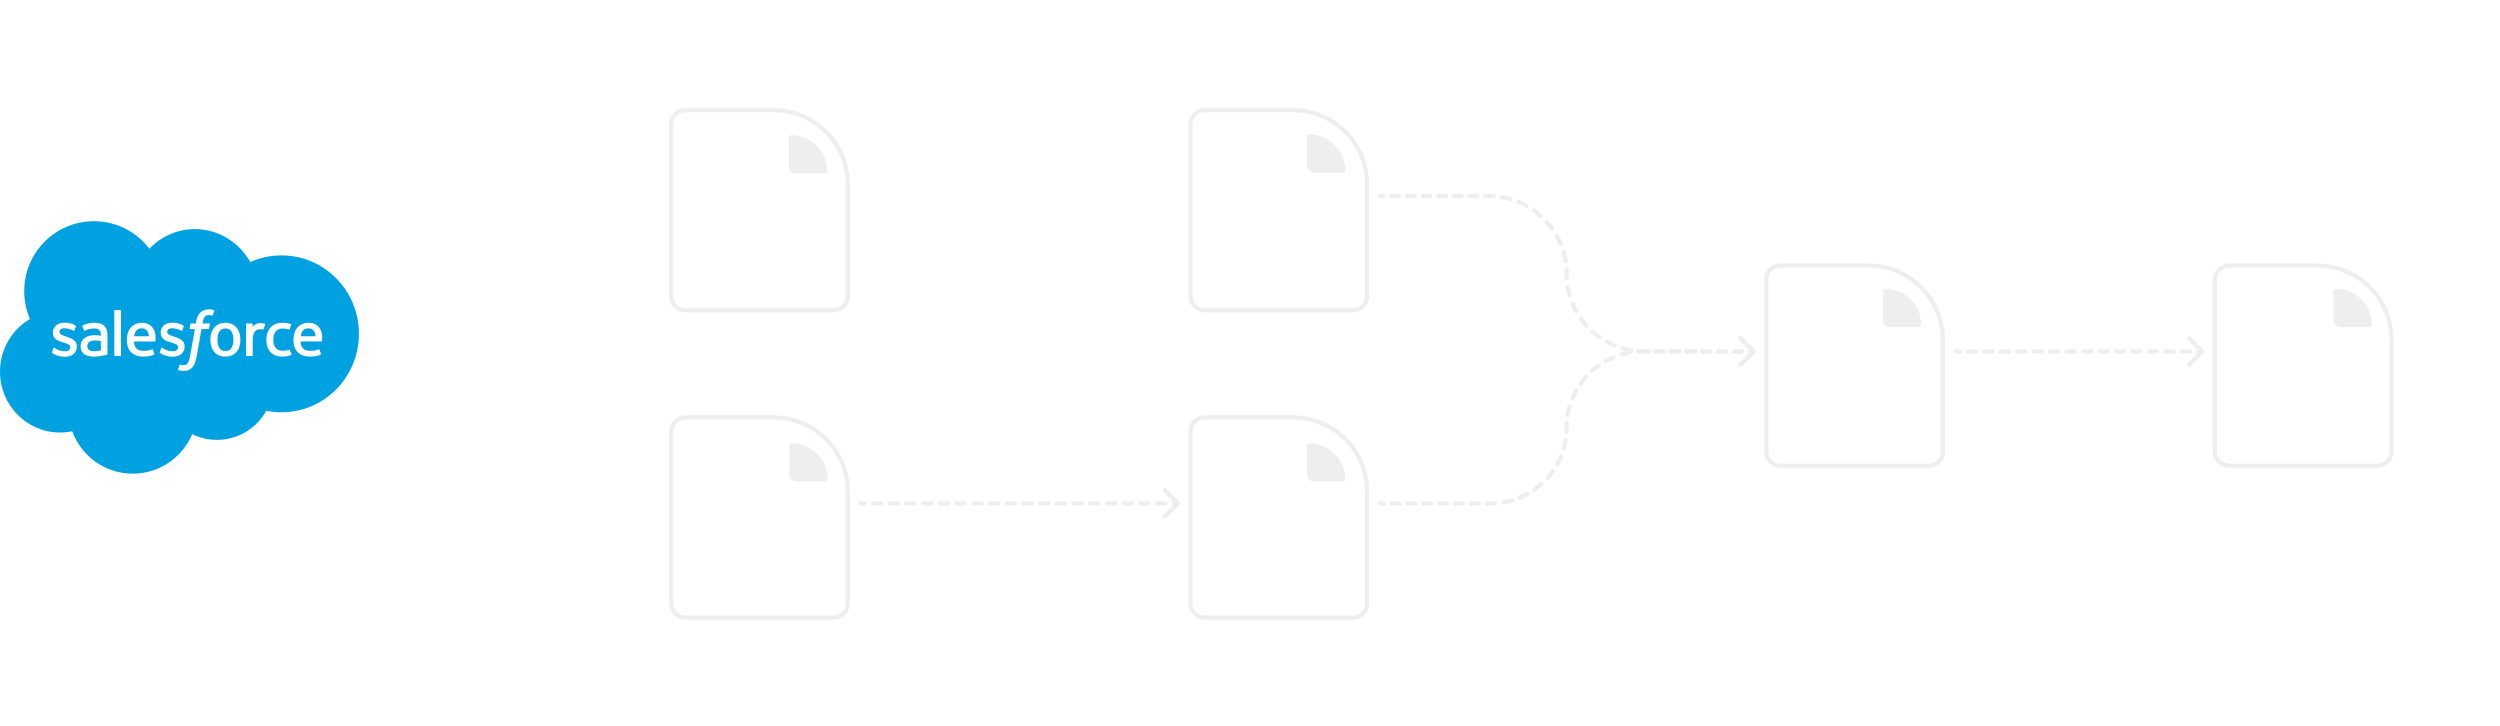 <svg width="599" height="174" viewBox="0 0 599 174" fill="none" xmlns="http://www.w3.org/2000/svg">
<g clip-path="url(#clip0_18906_9702)">
<path d="M35.788 59.598C38.562 56.694 42.423 54.892 46.694 54.892C52.371 54.892 57.324 58.073 59.961 62.796C62.253 61.767 64.79 61.194 67.46 61.194C77.699 61.194 86 69.609 86 79.989C86 90.37 77.699 98.785 67.46 98.785C66.233 98.785 65.01 98.663 63.808 98.419C61.485 102.583 57.059 105.396 51.979 105.396C49.852 105.396 47.84 104.902 46.049 104.024C43.695 109.59 38.209 113.493 31.815 113.493C25.157 113.493 19.482 109.259 17.304 103.321C16.352 103.524 15.366 103.63 14.354 103.63C6.427 103.63 0 97.105 0 89.055C0 83.66 2.888 78.95 7.178 76.43C6.294 74.387 5.803 72.133 5.803 69.763C5.803 60.505 13.282 53 22.507 53C27.923 53 32.736 55.588 35.788 59.598Z" fill="#00A1E0"/>
<path d="M12.456 84.373C12.402 84.514 12.476 84.544 12.493 84.568C12.654 84.686 12.819 84.772 12.984 84.866C13.861 85.334 14.689 85.471 15.556 85.471C17.32 85.471 18.415 84.528 18.415 83.01V82.98C18.415 81.577 17.179 81.067 16.018 80.699L15.868 80.65C14.993 80.364 14.239 80.118 14.239 79.539V79.508C14.239 79.013 14.68 78.649 15.363 78.649C16.123 78.649 17.024 78.903 17.605 79.225C17.605 79.225 17.775 79.336 17.838 79.17C17.872 79.081 18.166 78.286 18.197 78.2C18.23 78.106 18.171 78.037 18.111 78C17.448 77.595 16.532 77.318 15.584 77.318L15.407 77.319C13.793 77.319 12.666 78.299 12.666 79.704V79.734C12.666 81.215 13.909 81.695 15.074 82.03L15.262 82.088C16.111 82.35 16.842 82.575 16.842 83.176V83.205C16.842 83.754 16.367 84.163 15.6 84.163C15.302 84.163 14.353 84.157 13.327 83.506C13.203 83.433 13.131 83.38 13.036 83.322C12.986 83.29 12.859 83.235 12.804 83.402L12.456 84.373ZM38.282 84.373C38.228 84.514 38.301 84.544 38.318 84.568C38.48 84.686 38.644 84.772 38.81 84.866C39.687 85.334 40.515 85.471 41.381 85.471C43.145 85.471 44.24 84.528 44.24 83.01V82.98C44.24 81.577 43.004 81.067 41.844 80.699L41.694 80.65C40.819 80.364 40.064 80.118 40.064 79.539V79.508C40.064 79.013 40.505 78.649 41.189 78.649C41.948 78.649 42.85 78.903 43.431 79.225C43.431 79.225 43.601 79.336 43.663 79.17C43.697 79.081 43.992 78.286 44.022 78.2C44.055 78.106 43.996 78.037 43.937 78C43.274 77.595 42.357 77.318 41.409 77.318L41.233 77.319C39.618 77.319 38.491 78.299 38.491 79.704V79.734C38.491 81.215 39.734 81.695 40.9 82.03L41.087 82.088C41.936 82.35 42.669 82.575 42.669 83.176V83.205C42.669 83.754 42.192 84.163 41.425 84.163C41.127 84.163 40.178 84.157 39.153 83.506C39.029 83.433 38.956 83.383 38.862 83.322C38.831 83.301 38.681 83.243 38.63 83.402L38.282 84.373ZM55.912 81.399C55.912 82.257 55.753 82.933 55.439 83.411C55.129 83.884 54.66 84.114 54.006 84.114C53.351 84.114 52.884 83.885 52.579 83.411C52.27 82.934 52.113 82.257 52.113 81.399C52.113 80.542 52.27 79.868 52.579 79.395C52.884 78.927 53.351 78.699 54.006 78.699C54.66 78.699 55.129 78.927 55.441 79.395C55.753 79.868 55.912 80.542 55.912 81.399ZM57.385 79.808C57.24 79.317 57.015 78.884 56.715 78.523C56.414 78.161 56.035 77.871 55.584 77.659C55.134 77.448 54.603 77.341 54.006 77.341C53.408 77.341 52.877 77.448 52.427 77.659C51.976 77.871 51.596 78.161 51.295 78.523C50.996 78.885 50.77 79.319 50.625 79.808C50.481 80.297 50.409 80.832 50.409 81.399C50.409 81.967 50.481 82.502 50.625 82.99C50.77 83.48 50.995 83.913 51.296 84.275C51.596 84.637 51.977 84.926 52.427 85.132C52.878 85.338 53.408 85.442 54.006 85.442C54.603 85.442 55.133 85.338 55.584 85.132C56.033 84.926 56.414 84.637 56.715 84.275C57.015 83.914 57.24 83.481 57.385 82.99C57.529 82.501 57.602 81.966 57.602 81.399C57.602 80.833 57.529 80.297 57.385 79.808ZM69.477 83.885C69.428 83.741 69.29 83.795 69.29 83.795C69.075 83.877 68.847 83.954 68.605 83.992C68.358 84.03 68.088 84.05 67.797 84.05C67.085 84.05 66.519 83.837 66.113 83.416C65.706 82.995 65.478 82.314 65.481 81.393C65.483 80.555 65.684 79.924 66.046 79.444C66.405 78.966 66.951 78.721 67.68 78.721C68.287 78.721 68.751 78.791 69.236 78.945C69.236 78.945 69.352 78.996 69.407 78.843C69.536 78.484 69.631 78.226 69.769 77.831C69.808 77.719 69.712 77.671 69.678 77.657C69.487 77.582 69.036 77.461 68.695 77.409C68.377 77.36 68.004 77.334 67.59 77.334C66.972 77.334 66.42 77.44 65.949 77.651C65.478 77.862 65.079 78.152 64.763 78.514C64.447 78.876 64.207 79.31 64.046 79.8C63.887 80.288 63.806 80.825 63.806 81.393C63.806 82.62 64.136 83.612 64.786 84.339C65.438 85.068 66.417 85.438 67.693 85.438C68.448 85.438 69.222 85.284 69.778 85.064C69.778 85.064 69.885 85.012 69.838 84.888L69.477 83.885ZM72.053 80.577C72.123 80.101 72.254 79.704 72.457 79.395C72.762 78.926 73.227 78.669 73.881 78.669C74.536 78.669 74.968 78.927 75.278 79.395C75.484 79.704 75.573 80.118 75.609 80.577H72.053ZM77.011 79.529C76.886 79.055 76.576 78.576 76.373 78.357C76.052 78.01 75.739 77.768 75.427 77.632C75.021 77.457 74.533 77.342 73.999 77.342C73.377 77.342 72.812 77.446 72.354 77.663C71.894 77.88 71.508 78.175 71.206 78.543C70.903 78.91 70.675 79.347 70.531 79.843C70.385 80.337 70.311 80.875 70.311 81.442C70.311 82.02 70.387 82.558 70.538 83.042C70.69 83.529 70.933 83.959 71.261 84.315C71.588 84.673 72.009 84.954 72.514 85.149C73.015 85.344 73.624 85.445 74.323 85.444C75.763 85.439 76.521 85.116 76.834 84.942C76.889 84.912 76.942 84.858 76.875 84.703L76.549 83.785C76.501 83.649 76.362 83.699 76.362 83.699C76.005 83.832 75.498 84.071 74.316 84.069C73.543 84.067 72.97 83.838 72.611 83.48C72.242 83.113 72.062 82.574 72.03 81.813L77.015 81.818C77.015 81.818 77.146 81.816 77.159 81.687C77.165 81.633 77.331 80.658 77.011 79.529ZM32.132 80.577C32.203 80.101 32.333 79.704 32.535 79.395C32.84 78.926 33.306 78.669 33.96 78.669C34.614 78.669 35.047 78.927 35.358 79.395C35.562 79.704 35.652 80.118 35.687 80.577H32.132ZM37.089 79.529C36.964 79.055 36.655 78.576 36.452 78.357C36.131 78.01 35.817 77.768 35.506 77.632C35.099 77.457 34.612 77.342 34.078 77.342C33.457 77.342 32.891 77.446 32.432 77.663C31.973 77.88 31.587 78.175 31.285 78.543C30.982 78.91 30.754 79.347 30.61 79.843C30.465 80.337 30.39 80.875 30.39 81.442C30.39 82.02 30.466 82.558 30.617 83.042C30.769 83.529 31.012 83.959 31.34 84.315C31.667 84.673 32.088 84.954 32.593 85.149C33.094 85.344 33.703 85.445 34.403 85.444C35.842 85.439 36.6 85.116 36.913 84.942C36.968 84.912 37.02 84.858 36.954 84.703L36.63 83.785C36.579 83.649 36.441 83.699 36.441 83.699C36.085 83.832 35.579 84.071 34.394 84.069C33.622 84.067 33.049 83.838 32.69 83.48C32.321 83.113 32.141 82.574 32.109 81.813L37.094 81.818C37.094 81.818 37.225 81.816 37.239 81.687C37.243 81.633 37.41 80.658 37.089 79.529ZM21.358 83.857C21.163 83.701 21.136 83.662 21.07 83.561C20.972 83.407 20.922 83.188 20.922 82.909C20.922 82.469 21.066 82.152 21.366 81.939C21.363 81.94 21.795 81.564 22.812 81.577C23.526 81.587 24.164 81.693 24.164 81.693V83.971H24.166C24.166 83.971 23.532 84.107 22.819 84.15C21.805 84.212 21.354 83.856 21.358 83.857ZM23.341 80.337C23.139 80.323 22.877 80.314 22.563 80.314C22.136 80.314 21.723 80.368 21.336 80.473C20.946 80.577 20.596 80.741 20.294 80.958C19.993 81.174 19.746 81.456 19.572 81.784C19.395 82.114 19.306 82.503 19.306 82.939C19.306 83.382 19.382 83.767 19.534 84.082C19.686 84.399 19.905 84.662 20.184 84.865C20.461 85.069 20.803 85.218 21.2 85.307C21.59 85.397 22.034 85.443 22.519 85.443C23.03 85.443 23.539 85.401 24.033 85.316C24.522 85.232 25.122 85.11 25.289 85.072C25.406 85.044 25.522 85.014 25.638 84.982C25.762 84.952 25.752 84.819 25.752 84.819L25.75 80.238C25.75 79.233 25.482 78.488 24.957 78.026C24.434 77.566 23.663 77.333 22.667 77.333C22.294 77.333 21.692 77.385 21.332 77.458C21.332 77.458 20.243 77.669 19.794 78.022C19.794 78.022 19.696 78.083 19.75 78.221L20.103 79.174C20.147 79.297 20.266 79.255 20.266 79.255C20.266 79.255 20.304 79.24 20.348 79.215C21.308 78.69 22.52 78.706 22.52 78.706C23.059 78.706 23.473 78.814 23.753 79.03C24.025 79.239 24.163 79.555 24.163 80.223V80.434C23.734 80.373 23.341 80.337 23.341 80.337ZM63.546 77.756C63.584 77.643 63.504 77.589 63.471 77.576C63.386 77.543 62.963 77.453 62.635 77.432C62.01 77.394 61.662 77.5 61.35 77.641C61.042 77.781 60.699 78.007 60.508 78.265V77.655C60.508 77.57 60.447 77.503 60.364 77.503H59.086C59.003 77.503 58.943 77.57 58.943 77.655V85.127C58.943 85.211 59.012 85.28 59.095 85.28H60.405C60.445 85.279 60.483 85.263 60.511 85.235C60.54 85.206 60.555 85.167 60.555 85.127V81.394C60.555 80.893 60.61 80.393 60.721 80.079C60.828 79.769 60.975 79.52 61.157 79.342C61.339 79.165 61.546 79.04 61.773 78.97C62.005 78.899 62.261 78.875 62.442 78.875C62.703 78.875 62.989 78.943 62.989 78.943C63.085 78.954 63.139 78.895 63.171 78.808C63.257 78.579 63.499 77.893 63.546 77.756Z" fill="white"/>
<path d="M51.257 74.292C51.098 74.243 50.953 74.21 50.764 74.174C50.573 74.14 50.345 74.122 50.087 74.122C49.185 74.122 48.475 74.379 47.976 74.883C47.48 75.386 47.143 76.15 46.974 77.156L46.913 77.495H45.781C45.781 77.495 45.644 77.49 45.614 77.64L45.429 78.683C45.416 78.781 45.459 78.844 45.591 78.844H46.692L45.575 85.113C45.488 85.618 45.388 86.032 45.276 86.348C45.167 86.658 45.06 86.891 44.928 87.06C44.801 87.223 44.681 87.344 44.472 87.414C44.301 87.472 44.102 87.499 43.886 87.499C43.765 87.499 43.605 87.479 43.486 87.454C43.369 87.431 43.306 87.405 43.217 87.367C43.217 87.367 43.088 87.318 43.037 87.447C42.996 87.554 42.702 88.365 42.667 88.465C42.632 88.565 42.681 88.642 42.744 88.666C42.891 88.718 43 88.752 43.199 88.8C43.476 88.865 43.71 88.869 43.929 88.869C44.388 88.869 44.807 88.804 45.153 88.678C45.501 88.551 45.805 88.331 46.075 88.033C46.365 87.71 46.547 87.373 46.722 86.912C46.894 86.456 47.043 85.89 47.16 85.23L48.283 78.844H49.925C49.925 78.844 50.063 78.849 50.092 78.697L50.278 77.656C50.29 77.556 50.248 77.495 50.115 77.495H48.521C48.53 77.459 48.602 76.895 48.785 76.365C48.863 76.139 49.01 75.956 49.134 75.83C49.256 75.707 49.397 75.62 49.552 75.569C49.709 75.517 49.89 75.493 50.087 75.493C50.236 75.493 50.385 75.51 50.496 75.533C50.65 75.567 50.71 75.584 50.751 75.596C50.914 75.645 50.936 75.597 50.968 75.519L51.349 74.467C51.388 74.354 51.291 74.306 51.257 74.292ZM28.988 85.126C28.988 85.21 28.928 85.278 28.845 85.278H27.523C27.44 85.278 27.381 85.21 27.381 85.126V74.435C27.381 74.352 27.44 74.284 27.523 74.284H28.845C28.928 74.284 28.988 74.352 28.988 74.435V85.126Z" fill="white"/>
</g>
<g filter="url(#filter0_d_18906_9702)">
<path d="M160.812 100.02C160.812 98.15 162.327 96.635 164.197 96.635H185.357C195.173 96.635 203.131 104.592 203.131 114.409V141.211C203.131 143.081 201.615 144.596 199.745 144.596H164.197C162.327 144.596 160.812 143.081 160.812 141.211V100.02Z" fill="white" stroke="#EEEEEE"/>
<path d="M189.14 103.394C189.14 103.078 189.396 102.821 189.713 102.821C194.46 102.821 198.309 106.67 198.309 111.417C198.309 111.734 198.052 111.99 197.736 111.99H190.832C189.898 111.99 189.14 111.233 189.14 110.298V103.394Z" fill="#EEEEEE"/>
</g>
<g filter="url(#filter1_d_18906_9702)">
<path d="M160.812 26.386C160.812 24.516 162.327 23 164.197 23H185.357C195.173 23 203.131 30.958 203.131 40.774V67.576C203.131 69.446 201.615 70.962 199.745 70.962H164.197C162.327 70.962 160.812 69.446 160.812 67.576V26.386Z" fill="white" stroke="#EEEEEE"/>
<path d="M189 29.573C189 29.257 189.257 29 189.573 29C194.321 29 198.169 32.849 198.169 37.596C198.169 37.913 197.913 38.169 197.596 38.169H190.693C189.758 38.169 189 37.411 189 36.476V29.573Z" fill="#EEEEEE"/>
</g>
<g filter="url(#filter2_d_18906_9702)">
<path d="M423.19 63.627C423.19 61.757 424.706 60.241 426.576 60.241H447.735C457.552 60.241 465.509 68.199 465.509 78.015V104.817C465.509 106.687 463.994 108.203 462.124 108.203H426.576C424.706 108.203 423.19 106.687 423.19 104.817V63.627Z" fill="white" stroke="#EEEEEE"/>
<path d="M451.14 66.394C451.14 66.078 451.396 65.821 451.713 65.821C456.46 65.821 460.309 69.67 460.309 74.417C460.309 74.734 460.052 74.99 459.736 74.99H452.832C451.898 74.99 451.14 74.233 451.14 73.298V66.394Z" fill="#EEEEEE"/>
</g>
<g filter="url(#filter3_d_18906_9702)">
<path d="M285.229 26.386C285.229 24.516 286.745 23 288.615 23H309.775C319.591 23 327.549 30.958 327.549 40.774V67.576C327.549 69.446 326.033 70.962 324.163 70.962H288.615C286.745 70.962 285.229 69.446 285.229 67.576V26.386Z" fill="white" stroke="#EEEEEE"/>
<path d="M313.14 29.394C313.14 29.078 313.396 28.821 313.713 28.821C318.46 28.821 322.309 32.67 322.309 37.417C322.309 37.734 322.052 37.99 321.736 37.99H314.832C313.898 37.99 313.14 37.233 313.14 36.298V29.394Z" fill="#EEEEEE"/>
</g>
<path d="M330.549 46.481C330.273 46.481 330.049 46.705 330.049 46.981C330.049 47.257 330.273 47.481 330.549 47.481V46.481ZM420.544 84.576C420.74 84.38 420.74 84.064 420.544 83.868L417.362 80.686C417.167 80.491 416.85 80.491 416.655 80.686C416.46 80.882 416.46 81.198 416.655 81.394L419.484 84.222L416.655 87.05C416.46 87.246 416.46 87.562 416.655 87.757C416.85 87.953 417.167 87.953 417.362 87.757L420.544 84.576ZM375.87 65.601C375.87 65.325 375.646 65.101 375.37 65.101C375.094 65.101 374.87 65.325 374.87 65.601H375.87ZM374.87 65.601C374.87 65.877 375.094 66.101 375.37 66.101C375.646 66.101 375.87 65.877 375.87 65.601H374.87ZM331.485 47.481C331.761 47.481 331.985 47.257 331.985 46.981C331.985 46.705 331.761 46.481 331.485 46.481V47.481ZM333.356 46.481C333.08 46.481 332.856 46.705 332.856 46.981C332.856 47.257 333.08 47.481 333.356 47.481V46.481ZM335.227 47.481C335.504 47.481 335.727 47.257 335.727 46.981C335.727 46.705 335.504 46.481 335.227 46.481V47.481ZM337.099 46.481C336.823 46.481 336.599 46.705 336.599 46.981C336.599 47.257 336.823 47.481 337.099 47.481V46.481ZM338.97 47.481C339.247 47.481 339.47 47.257 339.47 46.981C339.47 46.705 339.247 46.481 338.97 46.481V47.481ZM340.842 46.481C340.566 46.481 340.342 46.705 340.342 46.981C340.342 47.257 340.566 47.481 340.842 47.481V46.481ZM342.713 47.481C342.989 47.481 343.213 47.257 343.213 46.981C343.213 46.705 342.989 46.481 342.713 46.481V47.481ZM344.585 46.481C344.309 46.481 344.085 46.705 344.085 46.981C344.085 47.257 344.309 47.481 344.585 47.481V46.481ZM346.456 47.481C346.732 47.481 346.956 47.257 346.956 46.981C346.956 46.705 346.732 46.481 346.456 46.481V47.481ZM348.328 46.481C348.051 46.481 347.828 46.705 347.828 46.981C347.828 47.257 348.051 47.481 348.328 47.481V46.481ZM350.199 47.481C350.475 47.481 350.699 47.257 350.699 46.981C350.699 46.705 350.475 46.481 350.199 46.481V47.481ZM352.071 46.481C351.794 46.481 351.571 46.705 351.571 46.981C351.571 47.257 351.794 47.481 352.071 47.481V46.481ZM353.942 47.481C354.218 47.481 354.442 47.257 354.442 46.981C354.442 46.705 354.218 46.481 353.942 46.481V47.481ZM355.813 46.481C355.537 46.481 355.313 46.705 355.313 46.981C355.313 47.257 355.537 47.481 355.813 47.481V46.481ZM357.766 47.509C358.042 47.524 358.278 47.313 358.293 47.037C358.308 46.761 358.097 46.526 357.821 46.51L357.766 47.509ZM359.953 46.748C359.681 46.702 359.423 46.886 359.377 47.158C359.331 47.43 359.514 47.688 359.787 47.734L359.953 46.748ZM361.768 48.185C362.033 48.261 362.31 48.108 362.387 47.842C362.463 47.577 362.31 47.3 362.044 47.224L361.768 48.185ZM364.068 47.932C363.813 47.826 363.521 47.947 363.415 48.202C363.309 48.457 363.43 48.75 363.685 48.855L364.068 47.932ZM365.516 49.738C365.757 49.872 366.061 49.785 366.195 49.543C366.329 49.302 366.242 48.997 366 48.864L365.516 49.738ZM367.815 50.006C367.59 49.846 367.278 49.899 367.118 50.124C366.958 50.349 367.01 50.661 367.235 50.821L367.815 50.006ZM368.824 52.09C369.03 52.274 369.346 52.256 369.53 52.05C369.714 51.844 369.696 51.528 369.49 51.344L368.824 52.09ZM371.006 52.86C370.822 52.654 370.506 52.637 370.3 52.821C370.095 53.005 370.077 53.321 370.261 53.527L371.006 52.86ZM371.529 55.115C371.689 55.34 372.001 55.393 372.226 55.233C372.451 55.073 372.504 54.761 372.344 54.536L371.529 55.115ZM373.487 56.35C373.353 56.109 373.049 56.022 372.807 56.155C372.566 56.289 372.478 56.593 372.612 56.835L373.487 56.35ZM373.495 58.665C373.601 58.92 373.893 59.041 374.148 58.935C374.403 58.83 374.524 58.537 374.419 58.282L373.495 58.665ZM375.127 60.306C375.051 60.041 374.774 59.888 374.508 59.964C374.243 60.04 374.09 60.317 374.166 60.583L375.127 60.306ZM374.616 62.564C374.662 62.836 374.92 63.02 375.193 62.974C375.465 62.928 375.648 62.67 375.602 62.398L374.616 62.564ZM375.84 64.529C375.825 64.253 375.589 64.042 375.313 64.057C375.038 64.073 374.826 64.309 374.842 64.584L375.84 64.529ZM374.899 66.674C374.915 66.949 375.15 67.16 375.426 67.145C375.702 67.13 375.913 66.894 375.898 66.618L374.899 66.674ZM376.123 68.639C376.077 68.366 375.819 68.183 375.547 68.229C375.275 68.275 375.091 68.533 375.137 68.805L376.123 68.639ZM375.613 70.897C375.689 71.162 375.966 71.315 376.231 71.239C376.497 71.162 376.65 70.885 376.574 70.62L375.613 70.897ZM377.245 72.537C377.139 72.282 376.846 72.161 376.591 72.267C376.336 72.373 376.215 72.665 376.321 72.921L377.245 72.537ZM377.253 74.852C377.387 75.094 377.691 75.181 377.932 75.047C378.174 74.914 378.261 74.609 378.127 74.368L377.253 74.852ZM379.21 76.088C379.05 75.862 378.738 75.81 378.513 75.97C378.288 76.13 378.235 76.442 378.395 76.667L379.21 76.088ZM379.733 78.342C379.917 78.548 380.233 78.566 380.439 78.382C380.645 78.198 380.663 77.882 380.479 77.676L379.733 78.342ZM381.916 79.113C381.71 78.929 381.394 78.947 381.21 79.153C381.026 79.358 381.043 79.674 381.249 79.859L381.916 79.113ZM382.925 81.196C383.15 81.356 383.462 81.304 383.622 81.079C383.782 80.853 383.729 80.541 383.504 80.381L382.925 81.196ZM385.224 81.464C384.982 81.33 384.678 81.418 384.544 81.659C384.411 81.901 384.498 82.205 384.739 82.339L385.224 81.464ZM386.671 83.271C386.926 83.377 387.219 83.256 387.324 83.001C387.43 82.745 387.309 82.453 387.054 82.347L386.671 83.271ZM388.972 83.018C388.706 82.942 388.429 83.095 388.353 83.36C388.277 83.626 388.43 83.903 388.695 83.979L388.972 83.018ZM390.787 84.455C391.059 84.501 391.317 84.317 391.363 84.045C391.409 83.772 391.225 83.514 390.953 83.469L390.787 84.455ZM392.973 83.694C392.698 83.679 392.462 83.89 392.446 84.165C392.431 84.441 392.642 84.677 392.918 84.692L392.973 83.694ZM394.926 84.722C395.202 84.722 395.426 84.498 395.426 84.222C395.426 83.946 395.202 83.722 394.926 83.722V84.722ZM396.798 83.722C396.521 83.722 396.298 83.946 396.298 84.222C396.298 84.498 396.521 84.722 396.798 84.722V83.722ZM398.669 84.722C398.945 84.722 399.169 84.498 399.169 84.222C399.169 83.946 398.945 83.722 398.669 83.722V84.722ZM400.54 83.722C400.264 83.722 400.04 83.946 400.04 84.222C400.04 84.498 400.264 84.722 400.54 84.722V83.722ZM402.412 84.722C402.688 84.722 402.912 84.498 402.912 84.222C402.912 83.946 402.688 83.722 402.412 83.722V84.722ZM404.283 83.722C404.007 83.722 403.783 83.946 403.783 84.222C403.783 84.498 404.007 84.722 404.283 84.722V83.722ZM406.155 84.722C406.431 84.722 406.655 84.498 406.655 84.222C406.655 83.946 406.431 83.722 406.155 83.722V84.722ZM408.026 83.722C407.75 83.722 407.526 83.946 407.526 84.222C407.526 84.498 407.75 84.722 408.026 84.722V83.722ZM409.898 84.722C410.174 84.722 410.398 84.498 410.398 84.222C410.398 83.946 410.174 83.722 409.898 83.722V84.722ZM411.769 83.722C411.493 83.722 411.269 83.946 411.269 84.222C411.269 84.498 411.493 84.722 411.769 84.722V83.722ZM413.641 84.722C413.917 84.722 414.141 84.498 414.141 84.222C414.141 83.946 413.917 83.722 413.641 83.722V84.722ZM415.512 83.722C415.236 83.722 415.012 83.946 415.012 84.222C415.012 84.498 415.236 84.722 415.512 84.722V83.722ZM417.384 84.722C417.66 84.722 417.884 84.498 417.884 84.222C417.884 83.946 417.66 83.722 417.384 83.722V84.722ZM419.255 83.722C418.979 83.722 418.755 83.946 418.755 84.222C418.755 84.498 418.979 84.722 419.255 84.722V83.722ZM330.549 47.481H331.485V46.481H330.549V47.481ZM333.356 47.481H335.227V46.481H333.356V47.481ZM337.099 47.481H338.97V46.481H337.099V47.481ZM340.842 47.481H342.713V46.481H340.842V47.481ZM344.585 47.481H346.456V46.481H344.585V47.481ZM348.328 47.481H350.199V46.481H348.328V47.481ZM352.071 47.481H353.942V46.481H352.071V47.481ZM355.813 47.481H356.749V46.481H355.813V47.481ZM356.749 47.481C357.091 47.481 357.43 47.49 357.766 47.509L357.821 46.51C357.466 46.491 357.109 46.481 356.749 46.481V47.481ZM359.787 47.734C360.46 47.848 361.122 47.999 361.768 48.185L362.044 47.224C361.362 47.027 360.664 46.868 359.953 46.748L359.787 47.734ZM363.685 48.855C364.314 49.116 364.925 49.411 365.516 49.738L366 48.864C365.377 48.518 364.732 48.207 364.068 47.932L363.685 48.855ZM367.235 50.821C367.789 51.215 368.319 51.638 368.824 52.09L369.49 51.344C368.958 50.868 368.398 50.421 367.815 50.006L367.235 50.821ZM370.261 53.527C370.712 54.032 371.136 54.562 371.529 55.115L372.344 54.536C371.929 53.952 371.483 53.393 371.006 52.86L370.261 53.527ZM372.612 56.835C372.939 57.426 373.234 58.036 373.495 58.665L374.419 58.282C374.144 57.618 373.832 56.974 373.487 56.35L372.612 56.835ZM374.166 60.583C374.352 61.229 374.503 61.89 374.616 62.564L375.602 62.398C375.482 61.686 375.323 60.989 375.127 60.306L374.166 60.583ZM374.842 64.584C374.86 64.921 374.87 65.26 374.87 65.601H375.87C375.87 65.242 375.86 64.884 375.84 64.529L374.842 64.584ZM374.87 65.601C374.87 65.961 374.88 66.319 374.899 66.674L375.898 66.618C375.879 66.282 375.87 65.943 375.87 65.601H374.87ZM375.137 68.805C375.257 69.516 375.416 70.214 375.613 70.897L376.574 70.62C376.388 69.974 376.237 69.313 376.123 68.639L375.137 68.805ZM376.321 72.921C376.596 73.584 376.907 74.229 377.253 74.852L378.127 74.368C377.8 73.777 377.505 73.166 377.245 72.537L376.321 72.921ZM378.395 76.667C378.81 77.251 379.257 77.81 379.733 78.342L380.479 77.676C380.027 77.171 379.604 76.641 379.21 76.088L378.395 76.667ZM381.249 79.859C381.782 80.335 382.341 80.781 382.925 81.196L383.504 80.381C382.951 79.988 382.421 79.564 381.916 79.113L381.249 79.859ZM384.739 82.339C385.363 82.684 386.008 82.996 386.671 83.271L387.054 82.347C386.425 82.086 385.815 81.791 385.224 81.464L384.739 82.339ZM388.695 83.979C389.378 84.175 390.075 84.335 390.787 84.455L390.953 83.469C390.279 83.355 389.618 83.204 388.972 83.018L388.695 83.979ZM392.918 84.692C393.273 84.712 393.631 84.722 393.99 84.722V83.722C393.649 83.722 393.31 83.713 392.973 83.694L392.918 84.692ZM393.99 84.722H394.926V83.722H393.99V84.722ZM396.798 84.722H398.669V83.722H396.798V84.722ZM400.54 84.722H402.412V83.722H400.54V84.722ZM404.283 84.722H406.155V83.722H404.283V84.722ZM408.026 84.722H409.898V83.722H408.026V84.722ZM411.769 84.722H413.641V83.722H411.769V84.722ZM415.512 84.722H417.384V83.722H415.512V84.722ZM419.255 84.722H420.191V83.722H419.255V84.722Z" fill="#EEEEEE"/>
<g filter="url(#filter4_d_18906_9702)">
<path d="M285.229 100.02C285.229 98.15 286.745 96.635 288.615 96.635H309.775C319.591 96.635 327.549 104.592 327.549 114.409V141.211C327.549 143.081 326.033 144.596 324.163 144.596H288.615C286.745 144.596 285.229 143.081 285.229 141.211V100.02Z" fill="white" stroke="#EEEEEE"/>
<path d="M313.14 103.394C313.14 103.078 313.396 102.821 313.713 102.821C318.46 102.821 322.309 106.67 322.309 111.417C322.309 111.734 322.052 111.99 321.736 111.99H314.832C313.898 111.99 313.14 111.233 313.14 110.298V103.394Z" fill="#EEEEEE"/>
</g>
<path d="M330.549 120.116C330.273 120.116 330.049 120.339 330.049 120.616C330.049 120.892 330.273 121.116 330.549 121.116V120.116ZM420.544 84.576C420.74 84.38 420.74 84.064 420.544 83.868L417.362 80.686C417.167 80.491 416.85 80.491 416.655 80.686C416.46 80.882 416.46 81.198 416.655 81.394L419.484 84.222L416.655 87.05C416.46 87.246 416.46 87.562 416.655 87.758C416.85 87.953 417.167 87.953 417.362 87.758L420.544 84.576ZM374.87 102.419C374.87 102.695 375.094 102.919 375.37 102.919C375.646 102.919 375.87 102.695 375.87 102.419H374.87ZM375.87 102.419C375.87 102.143 375.646 101.919 375.37 101.919C375.094 101.919 374.87 102.143 374.87 102.419H375.87ZM331.5 121.116C331.776 121.116 332 120.892 332 120.616C332 120.339 331.776 120.116 331.5 120.116V121.116ZM333.401 120.116C333.125 120.116 332.901 120.339 332.901 120.616C332.901 120.892 333.125 121.116 333.401 121.116V120.116ZM335.303 121.116C335.579 121.116 335.803 120.892 335.803 120.616C335.803 120.339 335.579 120.116 335.303 120.116V121.116ZM337.205 120.116C336.929 120.116 336.705 120.339 336.705 120.616C336.705 120.892 336.929 121.116 337.205 121.116V120.116ZM339.107 121.116C339.383 121.116 339.607 120.892 339.607 120.616C339.607 120.339 339.383 120.116 339.107 120.116V121.116ZM341.008 120.116C340.732 120.116 340.508 120.339 340.508 120.616C340.508 120.892 340.732 121.116 341.008 121.116V120.116ZM342.91 121.116C343.186 121.116 343.41 120.892 343.41 120.616C343.41 120.339 343.186 120.116 342.91 120.116V121.116ZM344.812 120.116C344.536 120.116 344.312 120.339 344.312 120.616C344.312 120.892 344.536 121.116 344.812 121.116V120.116ZM346.713 121.116C346.99 121.116 347.213 120.892 347.213 120.616C347.213 120.339 346.99 120.116 346.713 120.116V121.116ZM348.615 120.116C348.339 120.116 348.115 120.339 348.115 120.616C348.115 120.892 348.339 121.116 348.615 121.116V120.116ZM350.517 121.116C350.793 121.116 351.017 120.892 351.017 120.616C351.017 120.339 350.793 120.116 350.517 120.116V121.116ZM352.419 120.116C352.143 120.116 351.919 120.339 351.919 120.616C351.919 120.892 352.143 121.116 352.419 121.116V120.116ZM354.32 121.116C354.597 121.116 354.82 120.892 354.82 120.616C354.82 120.339 354.597 120.116 354.32 120.116V121.116ZM356.222 120.116C355.946 120.116 355.722 120.339 355.722 120.616C355.722 120.892 355.946 121.116 356.222 121.116V120.116ZM358.221 121.087C358.497 121.071 358.708 120.836 358.693 120.56C358.678 120.284 358.442 120.073 358.166 120.088L358.221 121.087ZM360.139 119.868C359.867 119.914 359.684 120.172 359.73 120.444C359.775 120.717 360.033 120.9 360.306 120.854L360.139 119.868ZM362.351 120.389C362.616 120.313 362.769 120.036 362.693 119.771C362.617 119.505 362.34 119.352 362.074 119.428L362.351 120.389ZM363.947 118.773C363.692 118.879 363.571 119.171 363.677 119.426C363.782 119.681 364.075 119.802 364.33 119.697L363.947 118.773ZM366.219 118.785C366.46 118.652 366.548 118.347 366.414 118.106C366.28 117.864 365.976 117.777 365.734 117.911L366.219 118.785ZM367.414 116.853C367.189 117.013 367.136 117.325 367.296 117.55C367.456 117.775 367.768 117.828 367.993 117.668L367.414 116.853ZM369.632 116.36C369.838 116.176 369.855 115.86 369.671 115.654C369.487 115.448 369.171 115.431 368.965 115.615L369.632 116.36ZM370.369 114.211C370.185 114.417 370.202 114.733 370.408 114.917C370.614 115.101 370.93 115.083 371.114 114.878L370.369 114.211ZM372.422 113.239C372.582 113.014 372.53 112.702 372.305 112.542C372.079 112.382 371.767 112.435 371.607 112.66L372.422 113.239ZM372.665 110.98C372.531 111.222 372.618 111.526 372.86 111.66C373.102 111.794 373.406 111.706 373.54 111.465L372.665 110.98ZM374.451 109.576C374.557 109.321 374.436 109.028 374.181 108.922C373.925 108.817 373.633 108.938 373.527 109.193L374.451 109.576ZM374.182 107.32C374.106 107.586 374.259 107.863 374.525 107.939C374.79 108.015 375.067 107.862 375.143 107.597L374.182 107.32ZM375.608 105.552C375.654 105.279 375.471 105.021 375.199 104.975C374.926 104.929 374.668 105.113 374.622 105.385L375.608 105.552ZM374.842 103.412C374.827 103.688 375.038 103.924 375.314 103.939C375.59 103.954 375.826 103.743 375.841 103.467L374.842 103.412ZM375.897 101.426C375.912 101.15 375.701 100.914 375.426 100.899C375.15 100.883 374.914 101.095 374.899 101.37L375.897 101.426ZM375.131 99.286C375.085 99.558 375.269 99.816 375.541 99.862C375.813 99.908 376.071 99.725 376.117 99.452L375.131 99.286ZM376.557 97.517C376.633 97.252 376.48 96.975 376.215 96.899C375.949 96.822 375.672 96.976 375.596 97.241L376.557 97.517ZM376.289 95.262C376.183 95.517 376.304 95.809 376.559 95.915C376.814 96.021 377.107 95.9 377.212 95.645L376.289 95.262ZM378.075 93.858C378.208 93.616 378.121 93.312 377.88 93.178C377.638 93.044 377.334 93.131 377.2 93.373L378.075 93.858ZM378.317 91.599C378.157 91.824 378.21 92.136 378.435 92.296C378.66 92.456 378.972 92.403 379.132 92.178L378.317 91.599ZM380.371 90.627C380.555 90.421 380.537 90.105 380.331 89.921C380.126 89.737 379.809 89.754 379.625 89.96L380.371 90.627ZM381.108 88.478C380.902 88.662 380.884 88.978 381.068 89.184C381.253 89.389 381.569 89.407 381.774 89.223L381.108 88.478ZM383.326 87.984C383.551 87.825 383.603 87.512 383.443 87.287C383.283 87.062 382.971 87.009 382.746 87.169L383.326 87.984ZM384.521 86.052C384.279 86.186 384.192 86.49 384.326 86.732C384.459 86.973 384.764 87.061 385.005 86.927L384.521 86.052ZM386.793 86.065C387.048 85.959 387.169 85.666 387.063 85.411C386.957 85.156 386.665 85.035 386.41 85.141L386.793 86.065ZM388.389 84.448C388.123 84.525 387.97 84.802 388.046 85.067C388.123 85.332 388.4 85.486 388.665 85.409L388.389 84.448ZM390.6 84.969C390.872 84.924 391.056 84.666 391.01 84.393C390.964 84.121 390.706 83.938 390.434 83.983L390.6 84.969ZM392.518 83.751C392.242 83.766 392.031 84.002 392.046 84.278C392.062 84.553 392.298 84.765 392.573 84.749L392.518 83.751ZM394.517 84.722C394.794 84.722 395.017 84.498 395.017 84.222C395.017 83.946 394.794 83.722 394.517 83.722V84.722ZM396.419 83.722C396.143 83.722 395.919 83.946 395.919 84.222C395.919 84.498 396.143 84.722 396.419 84.722V83.722ZM398.321 84.722C398.597 84.722 398.821 84.498 398.821 84.222C398.821 83.946 398.597 83.722 398.321 83.722V84.722ZM400.223 83.722C399.946 83.722 399.723 83.946 399.723 84.222C399.723 84.498 399.946 84.722 400.223 84.722V83.722ZM402.124 84.722C402.4 84.722 402.624 84.498 402.624 84.222C402.624 83.946 402.4 83.722 402.124 83.722V84.722ZM404.026 83.722C403.75 83.722 403.526 83.946 403.526 84.222C403.526 84.498 403.75 84.722 404.026 84.722V83.722ZM405.928 84.722C406.204 84.722 406.428 84.498 406.428 84.222C406.428 83.946 406.204 83.722 405.928 83.722V84.722ZM407.829 83.722C407.553 83.722 407.329 83.946 407.329 84.222C407.329 84.498 407.553 84.722 407.829 84.722V83.722ZM409.731 84.722C410.007 84.722 410.231 84.498 410.231 84.222C410.231 83.946 410.007 83.722 409.731 83.722V84.722ZM411.633 83.722C411.357 83.722 411.133 83.946 411.133 84.222C411.133 84.498 411.357 84.722 411.633 84.722V83.722ZM413.535 84.722C413.811 84.722 414.035 84.498 414.035 84.222C414.035 83.946 413.811 83.722 413.535 83.722V84.722ZM415.436 83.722C415.16 83.722 414.936 83.946 414.936 84.222C414.936 84.498 415.16 84.722 415.436 84.722V83.722ZM417.338 84.722C417.614 84.722 417.838 84.498 417.838 84.222C417.838 83.946 417.614 83.722 417.338 83.722V84.722ZM419.24 83.722C418.964 83.722 418.74 83.946 418.74 84.222C418.74 84.498 418.964 84.722 419.24 84.722V83.722ZM330.549 121.116H331.5V120.116H330.549V121.116ZM333.401 121.116H335.303V120.116H333.401V121.116ZM337.205 121.116H339.107V120.116H337.205V121.116ZM341.008 121.116H342.91V120.116H341.008V121.116ZM344.812 121.116H346.713V120.116H344.812V121.116ZM348.615 121.116H350.517V120.116H348.615V121.116ZM352.419 121.116H354.32V120.116H352.419V121.116ZM356.222 121.116H357.173V120.116H356.222V121.116ZM357.173 121.116C357.525 121.116 357.874 121.106 358.221 121.087L358.166 120.088C357.838 120.106 357.506 120.116 357.173 120.116V121.116ZM360.306 120.854C361.001 120.737 361.684 120.581 362.351 120.389L362.074 119.428C361.443 119.61 360.797 119.757 360.139 119.868L360.306 120.854ZM364.33 119.697C364.979 119.428 365.609 119.123 366.219 118.785L365.734 117.911C365.157 118.23 364.561 118.518 363.947 118.773L364.33 119.697ZM367.993 117.668C368.564 117.263 369.111 116.826 369.632 116.36L368.965 115.615C368.472 116.055 367.954 116.469 367.414 116.853L367.993 117.668ZM371.114 114.878C371.58 114.357 372.017 113.81 372.422 113.239L371.607 112.66C371.223 113.2 370.81 113.718 370.369 114.211L371.114 114.878ZM373.54 111.465C373.877 110.855 374.182 110.225 374.451 109.576L373.527 109.193C373.273 109.807 372.984 110.403 372.665 110.98L373.54 111.465ZM375.143 107.597C375.335 106.929 375.491 106.247 375.608 105.552L374.622 105.385C374.511 106.043 374.364 106.689 374.182 107.32L375.143 107.597ZM375.841 103.467C375.86 103.12 375.87 102.771 375.87 102.419H374.87C374.87 102.752 374.861 103.083 374.842 103.412L375.841 103.467ZM375.87 102.419C375.87 102.085 375.879 101.754 375.897 101.426L374.899 101.37C374.879 101.717 374.87 102.067 374.87 102.419H375.87ZM376.117 99.452C376.228 98.794 376.376 98.149 376.557 97.517L375.596 97.241C375.404 97.908 375.248 98.591 375.131 99.286L376.117 99.452ZM377.212 95.645C377.467 95.031 377.755 94.434 378.075 93.858L377.2 93.373C376.862 93.983 376.558 94.613 376.289 95.262L377.212 95.645ZM379.132 92.178C379.516 91.638 379.93 91.12 380.371 90.627L379.625 89.96C379.16 90.481 378.723 91.028 378.317 91.599L379.132 92.178ZM381.774 89.223C382.267 88.782 382.785 88.368 383.326 87.984L382.746 87.169C382.175 87.575 381.629 88.012 381.108 88.478L381.774 89.223ZM385.005 86.927C385.582 86.608 386.179 86.319 386.793 86.065L386.41 85.141C385.761 85.41 385.13 85.715 384.521 86.052L385.005 86.927ZM388.665 85.409C389.296 85.228 389.942 85.081 390.6 84.969L390.434 83.983C389.738 84.101 389.056 84.257 388.389 84.448L388.665 85.409ZM392.573 84.749C392.902 84.731 393.233 84.722 393.567 84.722V83.722C393.215 83.722 392.865 83.732 392.518 83.751L392.573 84.749ZM393.567 84.722H394.517V83.722H393.567V84.722ZM396.419 84.722H398.321V83.722H396.419V84.722ZM400.223 84.722H402.124V83.722H400.223V84.722ZM404.026 84.722H405.928V83.722H404.026V84.722ZM407.829 84.722H409.731V83.722H407.829V84.722ZM411.633 84.722H413.535V83.722H411.633V84.722ZM415.436 84.722H417.338V83.722H415.436V84.722ZM419.24 84.722H420.191V83.722H419.24V84.722Z" fill="#EEEEEE"/>
<path d="M206.131 120.115C205.855 120.115 205.631 120.339 205.631 120.615C205.631 120.892 205.855 121.115 206.131 121.115V120.115ZM282.583 120.969C282.779 120.774 282.779 120.457 282.583 120.262L279.401 117.08C279.206 116.885 278.89 116.885 278.694 117.08C278.499 117.275 278.499 117.592 278.694 117.787L281.523 120.615L278.694 123.444C278.499 123.639 278.499 123.956 278.694 124.151C278.89 124.346 279.206 124.346 279.401 124.151L282.583 120.969ZM207.132 121.115C207.408 121.115 207.632 120.892 207.632 120.615C207.632 120.339 207.408 120.115 207.132 120.115V121.115ZM209.135 120.115C208.859 120.115 208.635 120.339 208.635 120.615C208.635 120.892 208.859 121.115 209.135 121.115V120.115ZM211.137 121.115C211.414 121.115 211.637 120.892 211.637 120.615C211.637 120.339 211.414 120.115 211.137 120.115V121.115ZM213.14 120.115C212.864 120.115 212.64 120.339 212.64 120.615C212.64 120.892 212.864 121.115 213.14 121.115V120.115ZM215.143 121.115C215.419 121.115 215.643 120.892 215.643 120.615C215.643 120.339 215.419 120.115 215.143 120.115V121.115ZM217.145 120.115C216.869 120.115 216.645 120.339 216.645 120.615C216.645 120.892 216.869 121.115 217.145 121.115V120.115ZM219.148 121.115C219.424 121.115 219.648 120.892 219.648 120.615C219.648 120.339 219.424 120.115 219.148 120.115V121.115ZM221.15 120.115C220.874 120.115 220.65 120.339 220.65 120.615C220.65 120.892 220.874 121.115 221.15 121.115V120.115ZM223.153 121.115C223.429 121.115 223.653 120.892 223.653 120.615C223.653 120.339 223.429 120.115 223.153 120.115V121.115ZM225.156 120.115C224.879 120.115 224.656 120.339 224.656 120.615C224.656 120.892 224.879 121.115 225.156 121.115V120.115ZM227.158 121.115C227.434 121.115 227.658 120.892 227.658 120.615C227.658 120.339 227.434 120.115 227.158 120.115V121.115ZM229.161 120.115C228.885 120.115 228.661 120.339 228.661 120.615C228.661 120.892 228.885 121.115 229.161 121.115V120.115ZM231.163 121.115C231.44 121.115 231.663 120.892 231.663 120.615C231.663 120.339 231.44 120.115 231.163 120.115V121.115ZM233.166 120.115C232.89 120.115 232.666 120.339 232.666 120.615C232.666 120.892 232.89 121.115 233.166 121.115V120.115ZM235.169 121.115C235.445 121.115 235.669 120.892 235.669 120.615C235.669 120.339 235.445 120.115 235.169 120.115V121.115ZM237.171 120.115C236.895 120.115 236.671 120.339 236.671 120.615C236.671 120.892 236.895 121.115 237.171 121.115V120.115ZM239.174 121.115C239.45 121.115 239.674 120.892 239.674 120.615C239.674 120.339 239.45 120.115 239.174 120.115V121.115ZM241.176 120.115C240.9 120.115 240.676 120.339 240.676 120.615C240.676 120.892 240.9 121.115 241.176 121.115V120.115ZM243.179 121.115C243.455 121.115 243.679 120.892 243.679 120.615C243.679 120.339 243.455 120.115 243.179 120.115V121.115ZM245.182 120.115C244.905 120.115 244.682 120.339 244.682 120.615C244.682 120.892 244.905 121.115 245.182 121.115V120.115ZM247.184 121.115C247.46 121.115 247.684 120.892 247.684 120.615C247.684 120.339 247.46 120.115 247.184 120.115V121.115ZM249.187 120.115C248.911 120.115 248.687 120.339 248.687 120.615C248.687 120.892 248.911 121.115 249.187 121.115V120.115ZM251.189 121.115C251.466 121.115 251.689 120.892 251.689 120.615C251.689 120.339 251.466 120.115 251.189 120.115V121.115ZM253.192 120.115C252.916 120.115 252.692 120.339 252.692 120.615C252.692 120.892 252.916 121.115 253.192 121.115V120.115ZM255.195 121.115C255.471 121.115 255.695 120.892 255.695 120.615C255.695 120.339 255.471 120.115 255.195 120.115V121.115ZM257.197 120.115C256.921 120.115 256.697 120.339 256.697 120.615C256.697 120.892 256.921 121.115 257.197 121.115V120.115ZM259.2 121.115C259.476 121.115 259.7 120.892 259.7 120.615C259.7 120.339 259.476 120.115 259.2 120.115V121.115ZM261.202 120.115C260.926 120.115 260.702 120.339 260.702 120.615C260.702 120.892 260.926 121.115 261.202 121.115V120.115ZM263.205 121.115C263.481 121.115 263.705 120.892 263.705 120.615C263.705 120.339 263.481 120.115 263.205 120.115V121.115ZM265.208 120.115C264.931 120.115 264.708 120.339 264.708 120.615C264.708 120.892 264.931 121.115 265.208 121.115V120.115ZM267.21 121.115C267.486 121.115 267.71 120.892 267.71 120.615C267.71 120.339 267.486 120.115 267.21 120.115V121.115ZM269.213 120.115C268.937 120.115 268.713 120.339 268.713 120.615C268.713 120.892 268.937 121.115 269.213 121.115V120.115ZM271.215 121.115C271.492 121.115 271.715 120.892 271.715 120.615C271.715 120.339 271.492 120.115 271.215 120.115V121.115ZM273.218 120.115C272.942 120.115 272.718 120.339 272.718 120.615C272.718 120.892 272.942 121.115 273.218 121.115V120.115ZM275.221 121.115C275.497 121.115 275.721 120.892 275.721 120.615C275.721 120.339 275.497 120.115 275.221 120.115V121.115ZM277.223 120.115C276.947 120.115 276.723 120.339 276.723 120.615C276.723 120.892 276.947 121.115 277.223 121.115V120.115ZM279.226 121.115C279.502 121.115 279.726 120.892 279.726 120.615C279.726 120.339 279.502 120.115 279.226 120.115V121.115ZM281.228 120.115C280.952 120.115 280.728 120.339 280.728 120.615C280.728 120.892 280.952 121.115 281.228 121.115V120.115ZM206.131 121.115H207.132V120.115H206.131V121.115ZM209.135 121.115H211.137V120.115H209.135V121.115ZM213.14 121.115H215.143V120.115H213.14V121.115ZM217.145 121.115H219.148V120.115H217.145V121.115ZM221.15 121.115H223.153V120.115H221.15V121.115ZM225.156 121.115H227.158V120.115H225.156V121.115ZM229.161 121.115H231.163V120.115H229.161V121.115ZM233.166 121.115H235.169V120.115H233.166V121.115ZM237.171 121.115H239.174V120.115H237.171V121.115ZM241.176 121.115H243.179V120.115H241.176V121.115ZM245.182 121.115H247.184V120.115H245.182V121.115ZM249.187 121.115H251.189V120.115H249.187V121.115ZM253.192 121.115H255.195V120.115H253.192V121.115ZM257.197 121.115H259.2V120.115H257.197V121.115ZM261.202 121.115H263.205V120.115H261.202V121.115ZM265.208 121.115H267.21V120.115H265.208V121.115ZM269.213 121.115H271.215V120.115H269.213V121.115ZM273.218 121.115H275.221V120.115H273.218V121.115ZM277.223 121.115H279.226V120.115H277.223V121.115ZM281.228 121.115H282.23V120.115H281.228V121.115Z" fill="#EEEEEE"/>
<g filter="url(#filter5_d_18906_9702)">
<path d="M530.682 63.626C530.682 61.756 532.197 60.24 534.067 60.24H555.227C565.043 60.24 573.001 68.198 573.001 78.014V104.816C573.001 106.686 571.485 108.202 569.615 108.202H534.067C532.197 108.202 530.682 106.686 530.682 104.816V63.626Z" fill="white" stroke="#EEEEEE"/>
<path d="M559.14 66.394C559.14 66.078 559.396 65.821 559.713 65.821C564.46 65.821 568.309 69.67 568.309 74.417C568.309 74.734 568.052 74.99 567.736 74.99H560.832C559.898 74.99 559.14 74.233 559.14 73.298V66.394Z" fill="#EEEEEE"/>
</g>
<path d="M468.51 83.721C468.234 83.721 468.01 83.945 468.01 84.221C468.01 84.497 468.234 84.721 468.51 84.721V83.721ZM528.035 84.575C528.231 84.379 528.231 84.063 528.035 83.868L524.853 80.686C524.658 80.49 524.342 80.49 524.146 80.686C523.951 80.881 523.951 81.197 524.146 81.393L526.975 84.221L524.146 87.049C523.951 87.245 523.951 87.561 524.146 87.757C524.342 87.952 524.658 87.952 524.853 87.757L528.035 84.575ZM469.496 84.721C469.772 84.721 469.996 84.497 469.996 84.221C469.996 83.945 469.772 83.721 469.496 83.721V84.721ZM471.468 83.721C471.192 83.721 470.968 83.945 470.968 84.221C470.968 84.497 471.192 84.721 471.468 84.721V83.721ZM473.441 84.721C473.717 84.721 473.941 84.497 473.941 84.221C473.941 83.945 473.717 83.721 473.441 83.721V84.721ZM475.413 83.721C475.137 83.721 474.913 83.945 474.913 84.221C474.913 84.497 475.137 84.721 475.413 84.721V83.721ZM477.386 84.721C477.662 84.721 477.886 84.497 477.886 84.221C477.886 83.945 477.662 83.721 477.386 83.721V84.721ZM479.358 83.721C479.082 83.721 478.858 83.945 478.858 84.221C478.858 84.497 479.082 84.721 479.358 84.721V83.721ZM481.33 84.721C481.607 84.721 481.83 84.497 481.83 84.221C481.83 83.945 481.607 83.721 481.33 83.721V84.721ZM483.303 83.721C483.027 83.721 482.803 83.945 482.803 84.221C482.803 84.497 483.027 84.721 483.303 84.721V83.721ZM485.275 84.721C485.551 84.721 485.775 84.497 485.775 84.221C485.775 83.945 485.551 83.721 485.275 83.721V84.721ZM487.248 83.721C486.971 83.721 486.748 83.945 486.748 84.221C486.748 84.497 486.971 84.721 487.248 84.721V83.721ZM489.22 84.721C489.496 84.721 489.72 84.497 489.72 84.221C489.72 83.945 489.496 83.721 489.22 83.721V84.721ZM491.192 83.721C490.916 83.721 490.692 83.945 490.692 84.221C490.692 84.497 490.916 84.721 491.192 84.721V83.721ZM493.165 84.721C493.441 84.721 493.665 84.497 493.665 84.221C493.665 83.945 493.441 83.721 493.165 83.721V84.721ZM495.137 83.721C494.861 83.721 494.637 83.945 494.637 84.221C494.637 84.497 494.861 84.721 495.137 84.721V83.721ZM497.11 84.721C497.386 84.721 497.61 84.497 497.61 84.221C497.61 83.945 497.386 83.721 497.11 83.721V84.721ZM499.082 83.721C498.806 83.721 498.582 83.945 498.582 84.221C498.582 84.497 498.806 84.721 499.082 84.721V83.721ZM501.054 84.721C501.331 84.721 501.554 84.497 501.554 84.221C501.554 83.945 501.331 83.721 501.054 83.721V84.721ZM503.027 83.721C502.751 83.721 502.527 83.945 502.527 84.221C502.527 84.497 502.751 84.721 503.027 84.721V83.721ZM504.999 84.721C505.275 84.721 505.499 84.497 505.499 84.221C505.499 83.945 505.275 83.721 504.999 83.721V84.721ZM506.972 83.721C506.696 83.721 506.472 83.945 506.472 84.221C506.472 84.497 506.696 84.721 506.972 84.721V83.721ZM508.944 84.721C509.22 84.721 509.444 84.497 509.444 84.221C509.444 83.945 509.22 83.721 508.944 83.721V84.721ZM510.916 83.721C510.64 83.721 510.416 83.945 510.416 84.221C510.416 84.497 510.64 84.721 510.916 84.721V83.721ZM512.889 84.721C513.165 84.721 513.389 84.497 513.389 84.221C513.389 83.945 513.165 83.721 512.889 83.721V84.721ZM514.861 83.721C514.585 83.721 514.361 83.945 514.361 84.221C514.361 84.497 514.585 84.721 514.861 84.721V83.721ZM516.834 84.721C517.11 84.721 517.334 84.497 517.334 84.221C517.334 83.945 517.11 83.721 516.834 83.721V84.721ZM518.806 83.721C518.53 83.721 518.306 83.945 518.306 84.221C518.306 84.497 518.53 84.721 518.806 84.721V83.721ZM520.778 84.721C521.055 84.721 521.278 84.497 521.278 84.221C521.278 83.945 521.055 83.721 520.778 83.721V84.721ZM522.751 83.721C522.475 83.721 522.251 83.945 522.251 84.221C522.251 84.497 522.475 84.721 522.751 84.721V83.721ZM524.723 84.721C524.999 84.721 525.223 84.497 525.223 84.221C525.223 83.945 524.999 83.721 524.723 83.721V84.721ZM526.696 83.721C526.42 83.721 526.196 83.945 526.196 84.221C526.196 84.497 526.42 84.721 526.696 84.721V83.721ZM468.51 84.721H469.496V83.721H468.51V84.721ZM471.468 84.721H473.441V83.721H471.468V84.721ZM475.413 84.721H477.386V83.721H475.413V84.721ZM479.358 84.721H481.33V83.721H479.358V84.721ZM483.303 84.721H485.275V83.721H483.303V84.721ZM487.248 84.721H489.22V83.721H487.248V84.721ZM491.192 84.721H493.165V83.721H491.192V84.721ZM495.137 84.721H497.11V83.721H495.137V84.721ZM499.082 84.721H501.054V83.721H499.082V84.721ZM503.027 84.721H504.999V83.721H503.027V84.721ZM506.972 84.721H508.944V83.721H506.972V84.721ZM510.916 84.721H512.889V83.721H510.916V84.721ZM514.861 84.721H516.834V83.721H514.861V84.721ZM518.806 84.721H520.778V83.721H518.806V84.721ZM522.751 84.721H524.723V83.721H522.751V84.721ZM526.696 84.721H527.682V83.721H526.696V84.721Z" fill="#EEEEEE"/>
<defs>
<filter id="filter0_d_18906_9702" x="134.92" y="74.129" width="94.102" height="99.744" filterUnits="userSpaceOnUse" color-interpolation-filters="sRGB">
<feFlood flood-opacity="0" result="BackgroundImageFix"/>
<feColorMatrix in="SourceAlpha" type="matrix" values="0 0 0 0 0 0 0 0 0 0 0 0 0 0 0 0 0 0 127 0" result="hardAlpha"/>
<feOffset dy="3.386"/>
<feGaussianBlur stdDeviation="12.696"/>
<feComposite in2="hardAlpha" operator="out"/>
<feColorMatrix type="matrix" values="0 0 0 0 0 0 0 0 0 0 0 0 0 0 0 0 0 0 0.05 0"/>
<feBlend mode="normal" in2="BackgroundImageFix" result="effect1_dropShadow_18906_9702"/>
<feBlend mode="normal" in="SourceGraphic" in2="effect1_dropShadow_18906_9702" result="shape"/>
</filter>
<filter id="filter1_d_18906_9702" x="134.92" y="0.494" width="94.102" height="99.744" filterUnits="userSpaceOnUse" color-interpolation-filters="sRGB">
<feFlood flood-opacity="0" result="BackgroundImageFix"/>
<feColorMatrix in="SourceAlpha" type="matrix" values="0 0 0 0 0 0 0 0 0 0 0 0 0 0 0 0 0 0 127 0" result="hardAlpha"/>
<feOffset dy="3.386"/>
<feGaussianBlur stdDeviation="12.696"/>
<feComposite in2="hardAlpha" operator="out"/>
<feColorMatrix type="matrix" values="0 0 0 0 0 0 0 0 0 0 0 0 0 0 0 0 0 0 0.05 0"/>
<feBlend mode="normal" in2="BackgroundImageFix" result="effect1_dropShadow_18906_9702"/>
<feBlend mode="normal" in="SourceGraphic" in2="effect1_dropShadow_18906_9702" result="shape"/>
</filter>
<filter id="filter2_d_18906_9702" x="397.299" y="37.735" width="94.102" height="99.744" filterUnits="userSpaceOnUse" color-interpolation-filters="sRGB">
<feFlood flood-opacity="0" result="BackgroundImageFix"/>
<feColorMatrix in="SourceAlpha" type="matrix" values="0 0 0 0 0 0 0 0 0 0 0 0 0 0 0 0 0 0 127 0" result="hardAlpha"/>
<feOffset dy="3.386"/>
<feGaussianBlur stdDeviation="12.696"/>
<feComposite in2="hardAlpha" operator="out"/>
<feColorMatrix type="matrix" values="0 0 0 0 0 0 0 0 0 0 0 0 0 0 0 0 0 0 0.05 0"/>
<feBlend mode="normal" in2="BackgroundImageFix" result="effect1_dropShadow_18906_9702"/>
<feBlend mode="normal" in="SourceGraphic" in2="effect1_dropShadow_18906_9702" result="shape"/>
</filter>
<filter id="filter3_d_18906_9702" x="259.338" y="0.494" width="94.102" height="99.744" filterUnits="userSpaceOnUse" color-interpolation-filters="sRGB">
<feFlood flood-opacity="0" result="BackgroundImageFix"/>
<feColorMatrix in="SourceAlpha" type="matrix" values="0 0 0 0 0 0 0 0 0 0 0 0 0 0 0 0 0 0 127 0" result="hardAlpha"/>
<feOffset dy="3.386"/>
<feGaussianBlur stdDeviation="12.696"/>
<feComposite in2="hardAlpha" operator="out"/>
<feColorMatrix type="matrix" values="0 0 0 0 0 0 0 0 0 0 0 0 0 0 0 0 0 0 0.05 0"/>
<feBlend mode="normal" in2="BackgroundImageFix" result="effect1_dropShadow_18906_9702"/>
<feBlend mode="normal" in="SourceGraphic" in2="effect1_dropShadow_18906_9702" result="shape"/>
</filter>
<filter id="filter4_d_18906_9702" x="259.338" y="74.129" width="94.102" height="99.744" filterUnits="userSpaceOnUse" color-interpolation-filters="sRGB">
<feFlood flood-opacity="0" result="BackgroundImageFix"/>
<feColorMatrix in="SourceAlpha" type="matrix" values="0 0 0 0 0 0 0 0 0 0 0 0 0 0 0 0 0 0 127 0" result="hardAlpha"/>
<feOffset dy="3.386"/>
<feGaussianBlur stdDeviation="12.696"/>
<feComposite in2="hardAlpha" operator="out"/>
<feColorMatrix type="matrix" values="0 0 0 0 0 0 0 0 0 0 0 0 0 0 0 0 0 0 0.05 0"/>
<feBlend mode="normal" in2="BackgroundImageFix" result="effect1_dropShadow_18906_9702"/>
<feBlend mode="normal" in="SourceGraphic" in2="effect1_dropShadow_18906_9702" result="shape"/>
</filter>
<filter id="filter5_d_18906_9702" x="504.79" y="37.734" width="94.102" height="99.744" filterUnits="userSpaceOnUse" color-interpolation-filters="sRGB">
<feFlood flood-opacity="0" result="BackgroundImageFix"/>
<feColorMatrix in="SourceAlpha" type="matrix" values="0 0 0 0 0 0 0 0 0 0 0 0 0 0 0 0 0 0 127 0" result="hardAlpha"/>
<feOffset dy="3.386"/>
<feGaussianBlur stdDeviation="12.696"/>
<feComposite in2="hardAlpha" operator="out"/>
<feColorMatrix type="matrix" values="0 0 0 0 0 0 0 0 0 0 0 0 0 0 0 0 0 0 0.05 0"/>
<feBlend mode="normal" in2="BackgroundImageFix" result="effect1_dropShadow_18906_9702"/>
<feBlend mode="normal" in="SourceGraphic" in2="effect1_dropShadow_18906_9702" result="shape"/>
</filter>
<clipPath id="clip0_18906_9702">
<rect y="53" width="86" height="60.498" rx="1.615" fill="white"/>
</clipPath>
</defs>
</svg>
